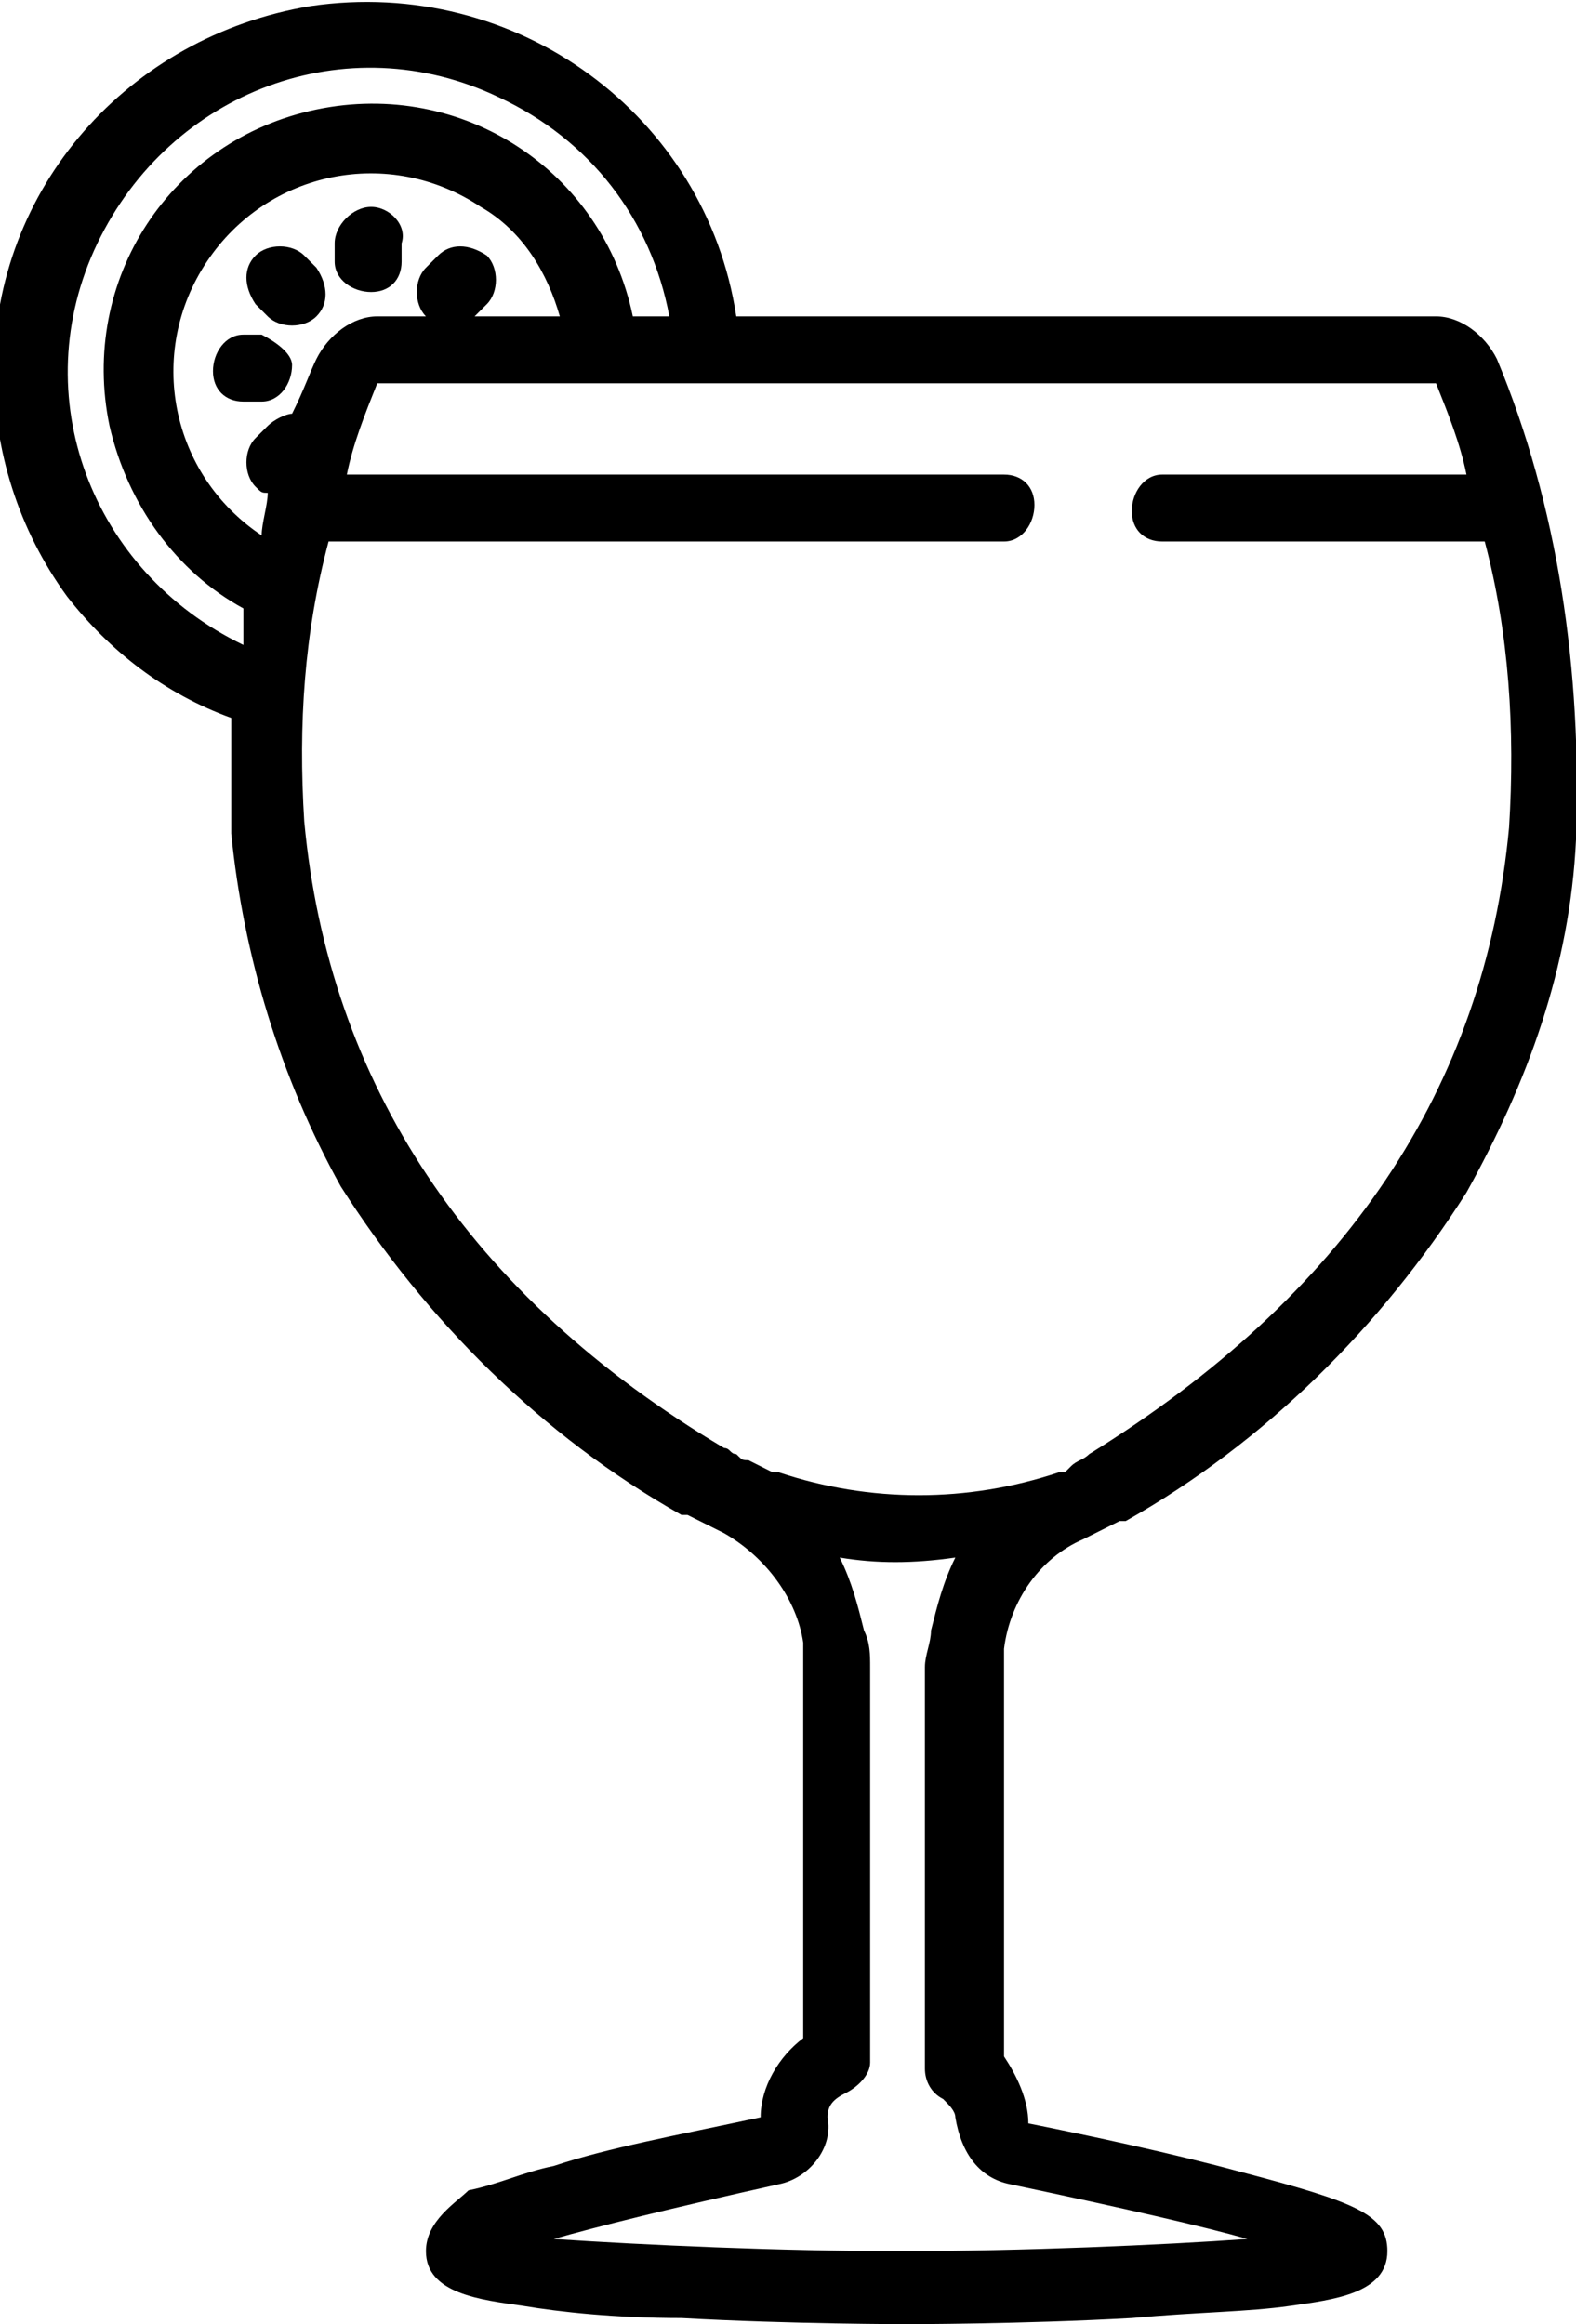 <?xml version="1.0" encoding="utf-8"?>
<!-- Generator: Adobe Illustrator 23.0.0, SVG Export Plug-In . SVG Version: 6.00 Build 0)  -->
<svg version="1.1" id="margarita" xmlns="http://www.w3.org/2000/svg" xmlns:xlink="http://www.w3.org/1999/xlink" x="0px" y="0px"
	 viewBox="0 0 25.9 38.2" style="enable-background:new 0 0 25.9 38.2;" xml:space="preserve">
<path id="Tracé_13686" d="M6.1,3.4C5.8,3.4,5.5,3.7,5.5,4v0.3c0,0.3,0.3,0.5,0.6,0.5c0.3,0,0.5-0.2,0.5-0.5V4
	C6.7,3.7,6.4,3.4,6.1,3.4z"/>
<path id="Tracé_13687" d="M4.3,5.5H4c-0.3,0-0.5,0.3-0.5,0.6c0,0.3,0.2,0.5,0.5,0.5h0.3c0.3,0,0.5-0.3,0.5-0.6
	C4.8,5.8,4.5,5.6,4.3,5.5z"/>
<path id="Tracé_13688" d="M5.2,4.4L5,4.2C4.8,4,4.4,4,4.2,4.2S4,4.7,4.2,5c0,0,0,0,0,0l0.2,0.2c0.2,0.2,0.6,0.2,0.8,0
	S5.4,4.7,5.2,4.4C5.2,4.4,5.2,4.4,5.2,4.4z"/>
<path id="Tracé_13689" d="M24.6,5.9c-0.2-0.4-0.6-0.7-1-0.7H12.1c-0.5-3.3-3.6-5.6-7-5.1c-3,0.5-5.2,3-5.2,6c0,1.3,0.4,2.6,1.2,3.7
	c0.7,0.9,1.6,1.6,2.7,2c0,0.6,0,1.2,0,1.9c0.2,2,0.8,4,1.8,5.8c1.4,2.2,3.3,4.1,5.6,5.4l0.1,0l0,0c0.2,0.1,0.4,0.2,0.6,0.3
	c0.7,0.4,1.2,1.1,1.3,1.8v0c0,0.1,0,0.3,0,0.4v6.1c-0.4,0.3-0.7,0.8-0.7,1.3c0,0,0,0,0,0c-1.4,0.3-2.5,0.5-3.4,0.8
	c-0.5,0.1-0.9,0.3-1.4,0.4C7.5,36.2,7,36.5,7,37c0,0.7,0.9,0.8,1.6,0.9c0.6,0.1,1.5,0.2,2.6,0.2c1.8,0.1,3.7,0.1,3.7,0.1h0
	c0,0,1.9,0,3.7-0.1c1.1-0.1,1.9-0.1,2.6-0.2c0.7-0.1,1.6-0.2,1.6-0.9c0-0.6-0.5-0.8-2.4-1.3c-1.1-0.3-2.5-0.6-3.5-0.8
	c0-0.4-0.2-0.8-0.4-1.1v-6.3c0-0.1,0-0.3,0-0.4v0c0.1-0.8,0.6-1.5,1.3-1.8c0.2-0.1,0.4-0.2,0.6-0.3l0.1,0c2.3-1.3,4.2-3.2,5.6-5.4
	c1-1.8,1.7-3.7,1.8-5.8C26,11,25.6,8.3,24.6,5.9z M4,10.6C1.5,9.4,0.4,6.5,1.6,4c1.2-2.5,4.1-3.6,6.6-2.4c1.5,0.7,2.5,2,2.8,3.6
	h-0.6C9.9,2.8,7.6,1.3,5.2,1.8C2.8,2.3,1.3,4.6,1.8,7c0.3,1.3,1.1,2.4,2.2,3C4,10.2,4,10.4,4,10.6z M4.4,7L4.2,7.2
	C4,7.4,4,7.8,4.2,8c0.1,0.1,0.1,0.1,0.2,0.1C4.4,8.3,4.3,8.6,4.3,8.8c-1.5-1-1.9-3-0.9-4.5c1-1.5,3-1.9,4.5-0.9
	C8.6,3.8,9,4.5,9.2,5.2H7.8L8,5c0.2-0.2,0.2-0.6,0-0.8C7.7,4,7.4,4,7.2,4.2L7,4.4C6.8,4.6,6.8,5,7,5.2c0,0,0,0,0,0H6.2
	c-0.4,0-0.8,0.3-1,0.7C5.1,6.1,5,6.4,4.8,6.8C4.7,6.8,4.5,6.9,4.4,7L4.4,7z M16.6,35.9c1.9,0.4,3.2,0.7,3.9,0.9
	c-1.4,0.1-3.7,0.2-5.7,0.2c-2,0-4.2-0.1-5.7-0.2c0.7-0.2,1.9-0.5,3.7-0.9c0.5-0.1,0.9-0.6,0.8-1.1c0,0,0,0,0,0
	c0-0.2,0.1-0.3,0.3-0.4c0.2-0.1,0.4-0.3,0.4-0.5v-6.5c0-0.2,0-0.4-0.1-0.6v0c-0.1-0.4-0.2-0.8-0.4-1.2c0.6,0.1,1.2,0.1,1.9,0
	c-0.2,0.4-0.3,0.8-0.4,1.2v0c0,0.2-0.1,0.4-0.1,0.6v6.6c0,0.2,0.1,0.4,0.3,0.5c0.1,0.1,0.2,0.2,0.2,0.3c0,0,0,0,0,0
	C15.8,35.4,16.1,35.8,16.6,35.9z M24.8,13.6c-0.4,4.3-2.7,7.7-6.9,10.3l0,0l0,0c-0.1,0.1-0.2,0.1-0.3,0.2l0,0l-0.1,0.1l-0.1,0l0,0
	c-1.5,0.5-3.1,0.5-4.6,0l0,0l-0.1,0L12.3,24l0,0c-0.1,0-0.1,0-0.2-0.1l0,0c-0.1,0-0.1-0.1-0.2-0.1l0,0l0,0c-4.2-2.5-6.5-6-6.9-10.3
	c-0.1-1.6,0-3.1,0.4-4.6h11.1c0.3,0,0.5-0.3,0.5-0.6c0-0.3-0.2-0.5-0.5-0.5H5.7c0.1-0.5,0.3-1,0.5-1.5h17.4c0.2,0.5,0.4,1,0.5,1.5
	h-5c-0.3,0-0.5,0.3-0.5,0.6c0,0.3,0.2,0.5,0.5,0.5h5.3C24.8,10.4,24.9,12,24.8,13.6L24.8,13.6z"/>
</svg>
